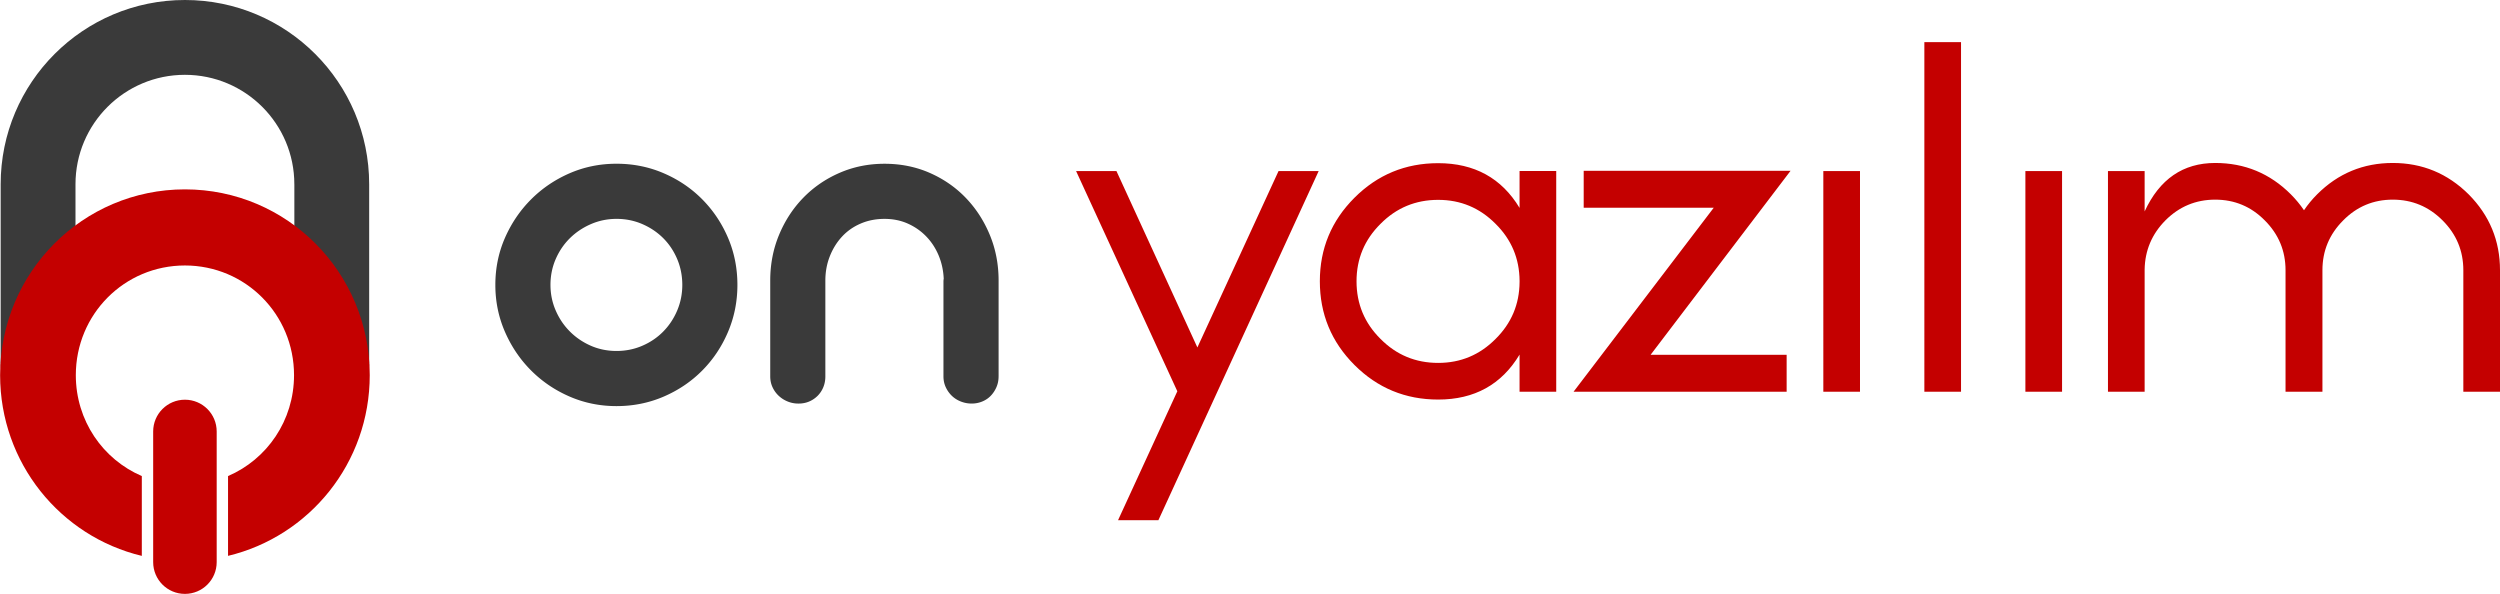 <svg xmlns="http://www.w3.org/2000/svg" viewBox="0 0 1531.94 363.91" xml:space="preserve"><style>.st0{fill:#c40000}.st1{fill:#3a3a3a}</style><path class="st0" d="m685.12 318.75 36.32-78.99-62.04-134.95h24.73l49.6 108.1 49.74-108.1h24.59l-98.21 213.94zm268.5-213.94v135.23h-22.47v-22.75c-11.02 18.37-27.65 27.55-49.88 27.55-20.07 0-37.16-7.06-51.3-21.2-14.13-14.13-21.2-31.23-21.2-51.29 0-19.97 7.07-37.02 21.2-51.16 14.13-14.13 31.23-21.2 51.3-21.2 22.23 0 38.86 9.14 49.88 27.41v-22.61h22.47zm-107.67 32.36q-14.7 14.55-14.7 35.19c0 13.85 4.9 25.62 14.7 35.32 9.7 9.8 21.48 14.7 35.33 14.7q20.625 0 35.19-14.7c9.7-9.61 14.6-21.24 14.69-34.9v-.71c-.09-13.66-4.99-25.29-14.69-34.9-9.71-9.8-21.43-14.7-35.19-14.7-13.85 0-25.63 4.9-35.33 14.7m124.51-32.5h126.75l-85.77 112.76h83.37v22.61H964.24l85.91-112.76h-79.7v-22.61zm169.3.14v135.23h-22.47V104.81zm61.91-78.99v214.22h-22.47V25.82zm61.91 78.99v135.23h-22.47V104.81zm50.61 24.73c9.14-19.78 23.55-29.67 43.24-29.67 18.09 0 33.54 6.41 46.35 19.22 3.01 3.02 5.7 6.27 8.05 9.75 2.35-3.48 5.04-6.74 8.05-9.75 12.81-12.81 28.26-19.22 46.35-19.22s33.58 6.41 46.49 19.22c12.81 12.91 19.22 28.4 19.22 46.49v74.47h-22.47v-74.47c0-11.87-4.24-22.04-12.72-30.52s-18.65-12.72-30.52-12.72-22 4.24-30.38 12.72c-8.48 8.48-12.72 18.65-12.72 30.52v74.47h-22.61v-74.47c0-11.87-4.24-22.04-12.72-30.52-8.38-8.48-18.51-12.72-30.38-12.72s-22.04 4.24-30.52 12.72c-8.29 8.39-12.53 18.42-12.72 30.1v74.89h-22.47V104.81h22.47v24.73z" id="katman_5"/><path class="st1" d="M303.54 174.59c0-10.27 1.97-19.9 5.91-28.88 3.94-8.97 9.29-16.84 16.03-23.58s14.61-12.06 23.58-15.96c8.97-3.89 18.55-5.84 28.72-5.84 10.27 0 19.93 1.95 28.95 5.84q13.545 5.835 23.58 15.96c6.69 6.75 11.96 14.61 15.8 23.58 3.84 8.98 5.76 18.6 5.76 28.88q0 15.255-5.76 28.8c-3.84 9.03-9.11 16.92-15.8 23.66-6.69 6.75-14.55 12.06-23.58 15.96-9.03 3.89-18.68 5.84-28.95 5.84-10.17 0-19.75-1.95-28.72-5.84q-13.47-5.835-23.58-15.96c-6.75-6.75-12.09-14.63-16.03-23.66s-5.91-18.62-5.91-28.8m33.78 0c0 5.5 1.06 10.72 3.19 15.64 2.13 4.93 5.03 9.24 8.72 12.92 3.68 3.68 7.96 6.59 12.84 8.72s10.12 3.19 15.72 3.19 10.87-1.06 15.8-3.19c4.93-2.12 9.21-5.03 12.84-8.72 3.63-3.68 6.48-7.99 8.56-12.92 2.07-4.93 3.11-10.14 3.11-15.64 0-5.6-1.04-10.87-3.11-15.8-2.08-4.93-4.93-9.21-8.56-12.84s-7.92-6.51-12.84-8.64c-4.93-2.13-10.2-3.19-15.8-3.19-5.5 0-10.72 1.07-15.64 3.19-4.93 2.13-9.24 5.01-12.92 8.64s-6.59 7.92-8.72 12.84c-2.13 4.93-3.19 10.2-3.19 15.8m274.59 56.04c0 2.39-.44 4.59-1.32 6.62-.88 2.02-2.05 3.79-3.5 5.29-1.45 1.51-3.19 2.67-5.21 3.5s-4.18 1.25-6.46 1.25-4.49-.41-6.62-1.25c-2.13-.83-3.97-2-5.53-3.5s-2.8-3.27-3.74-5.29c-.93-2.02-1.4-4.23-1.4-6.62v-57.91c0-.83.05-1.45.16-1.87-.21-5.08-1.25-9.86-3.11-14.32-1.87-4.46-4.41-8.35-7.63-11.67s-6.98-5.94-11.29-7.86-9.06-2.88-14.24-2.88c-5.29 0-10.17.96-14.63 2.88s-8.28 4.59-11.44 8.02c-3.17 3.42-5.66 7.45-7.47 12.06-1.82 4.62-2.72 9.57-2.72 14.87v58.69c0 2.39-.42 4.59-1.25 6.62-.83 2.02-2 3.79-3.5 5.29a16.2 16.2 0 0 1-5.21 3.5c-1.97.83-4.15 1.25-6.54 1.25-2.28 0-4.46-.41-6.54-1.25-2.08-.83-3.92-2-5.53-3.5s-2.88-3.27-3.81-5.29-1.4-4.23-1.4-6.62v-58.69c0-9.96 1.79-19.28 5.37-27.94s8.51-16.24 14.79-22.73c6.28-6.48 13.7-11.6 22.26-15.33 8.56-3.74 17.77-5.6 27.63-5.6 9.96 0 19.2 1.87 27.71 5.6 8.51 3.74 15.88 8.85 22.1 15.33 6.23 6.49 11.13 14.06 14.71 22.73s5.37 17.98 5.37 27.94v58.68z" id="katman_6"/><g id="katman_4"><path class="st1" d="M46.27 222.75v-.06.12zm-45.86.26c.01-.09 0-.17 0-.26zm45.86 0v-.2zm179.95-.32v.12-.06c.01-.02 0-.04 0-.06"/><path class="st1" d="M226.22 222.69V112.9C226.22 50.55 175.67 0 113.32 0S.41 50.55.41 112.9v109.84c.06.09.12.17.18.26H.42c.13 12.55 10.34 22.69 22.92 22.69S46.13 235.55 46.26 223h-.19c.06-.11.13-.21.19-.32V112.9c0-37.03 30.02-67.05 67.05-67.05s67.05 30.02 67.05 67.05h45.86-45.85v109.84c.06.09.12.17.18.26h-.17c.13 12.55 10.34 22.69 22.92 22.69s22.79-10.14 22.92-22.69h-.19c.06-.1.13-.2.19-.31"/><path class="st1" d="M180.37 223.01c.01-.09 0-.17 0-.26zm45.85 0v-.2z"/></g><g id="katman_2"><path class="st0" d="M86.9 340.63v-48.91c-23.85-10.23-40.44-33.96-40.44-61.82 0-37.31 29.74-67.22 66.86-67.22 37.11 0 66.86 29.91 66.86 67.22 0 27.86-16.59 51.58-40.44 61.82v48.9c49.76-11.94 86.83-56.81 86.83-110.72 0-62.83-50.48-113.86-113.25-113.86C50.83 116.04.07 166.8.07 229.9c0 53.72 36.91 98.78 86.83 110.73"/><path class="st0" d="M113.32 244.93c10.75 0 19.46 8.71 19.46 19.46v80.07c0 10.75-8.71 19.46-19.46 19.46s-19.46-8.71-19.46-19.46v-80.07c0-10.75 8.71-19.46 19.46-19.46"/></g></svg>